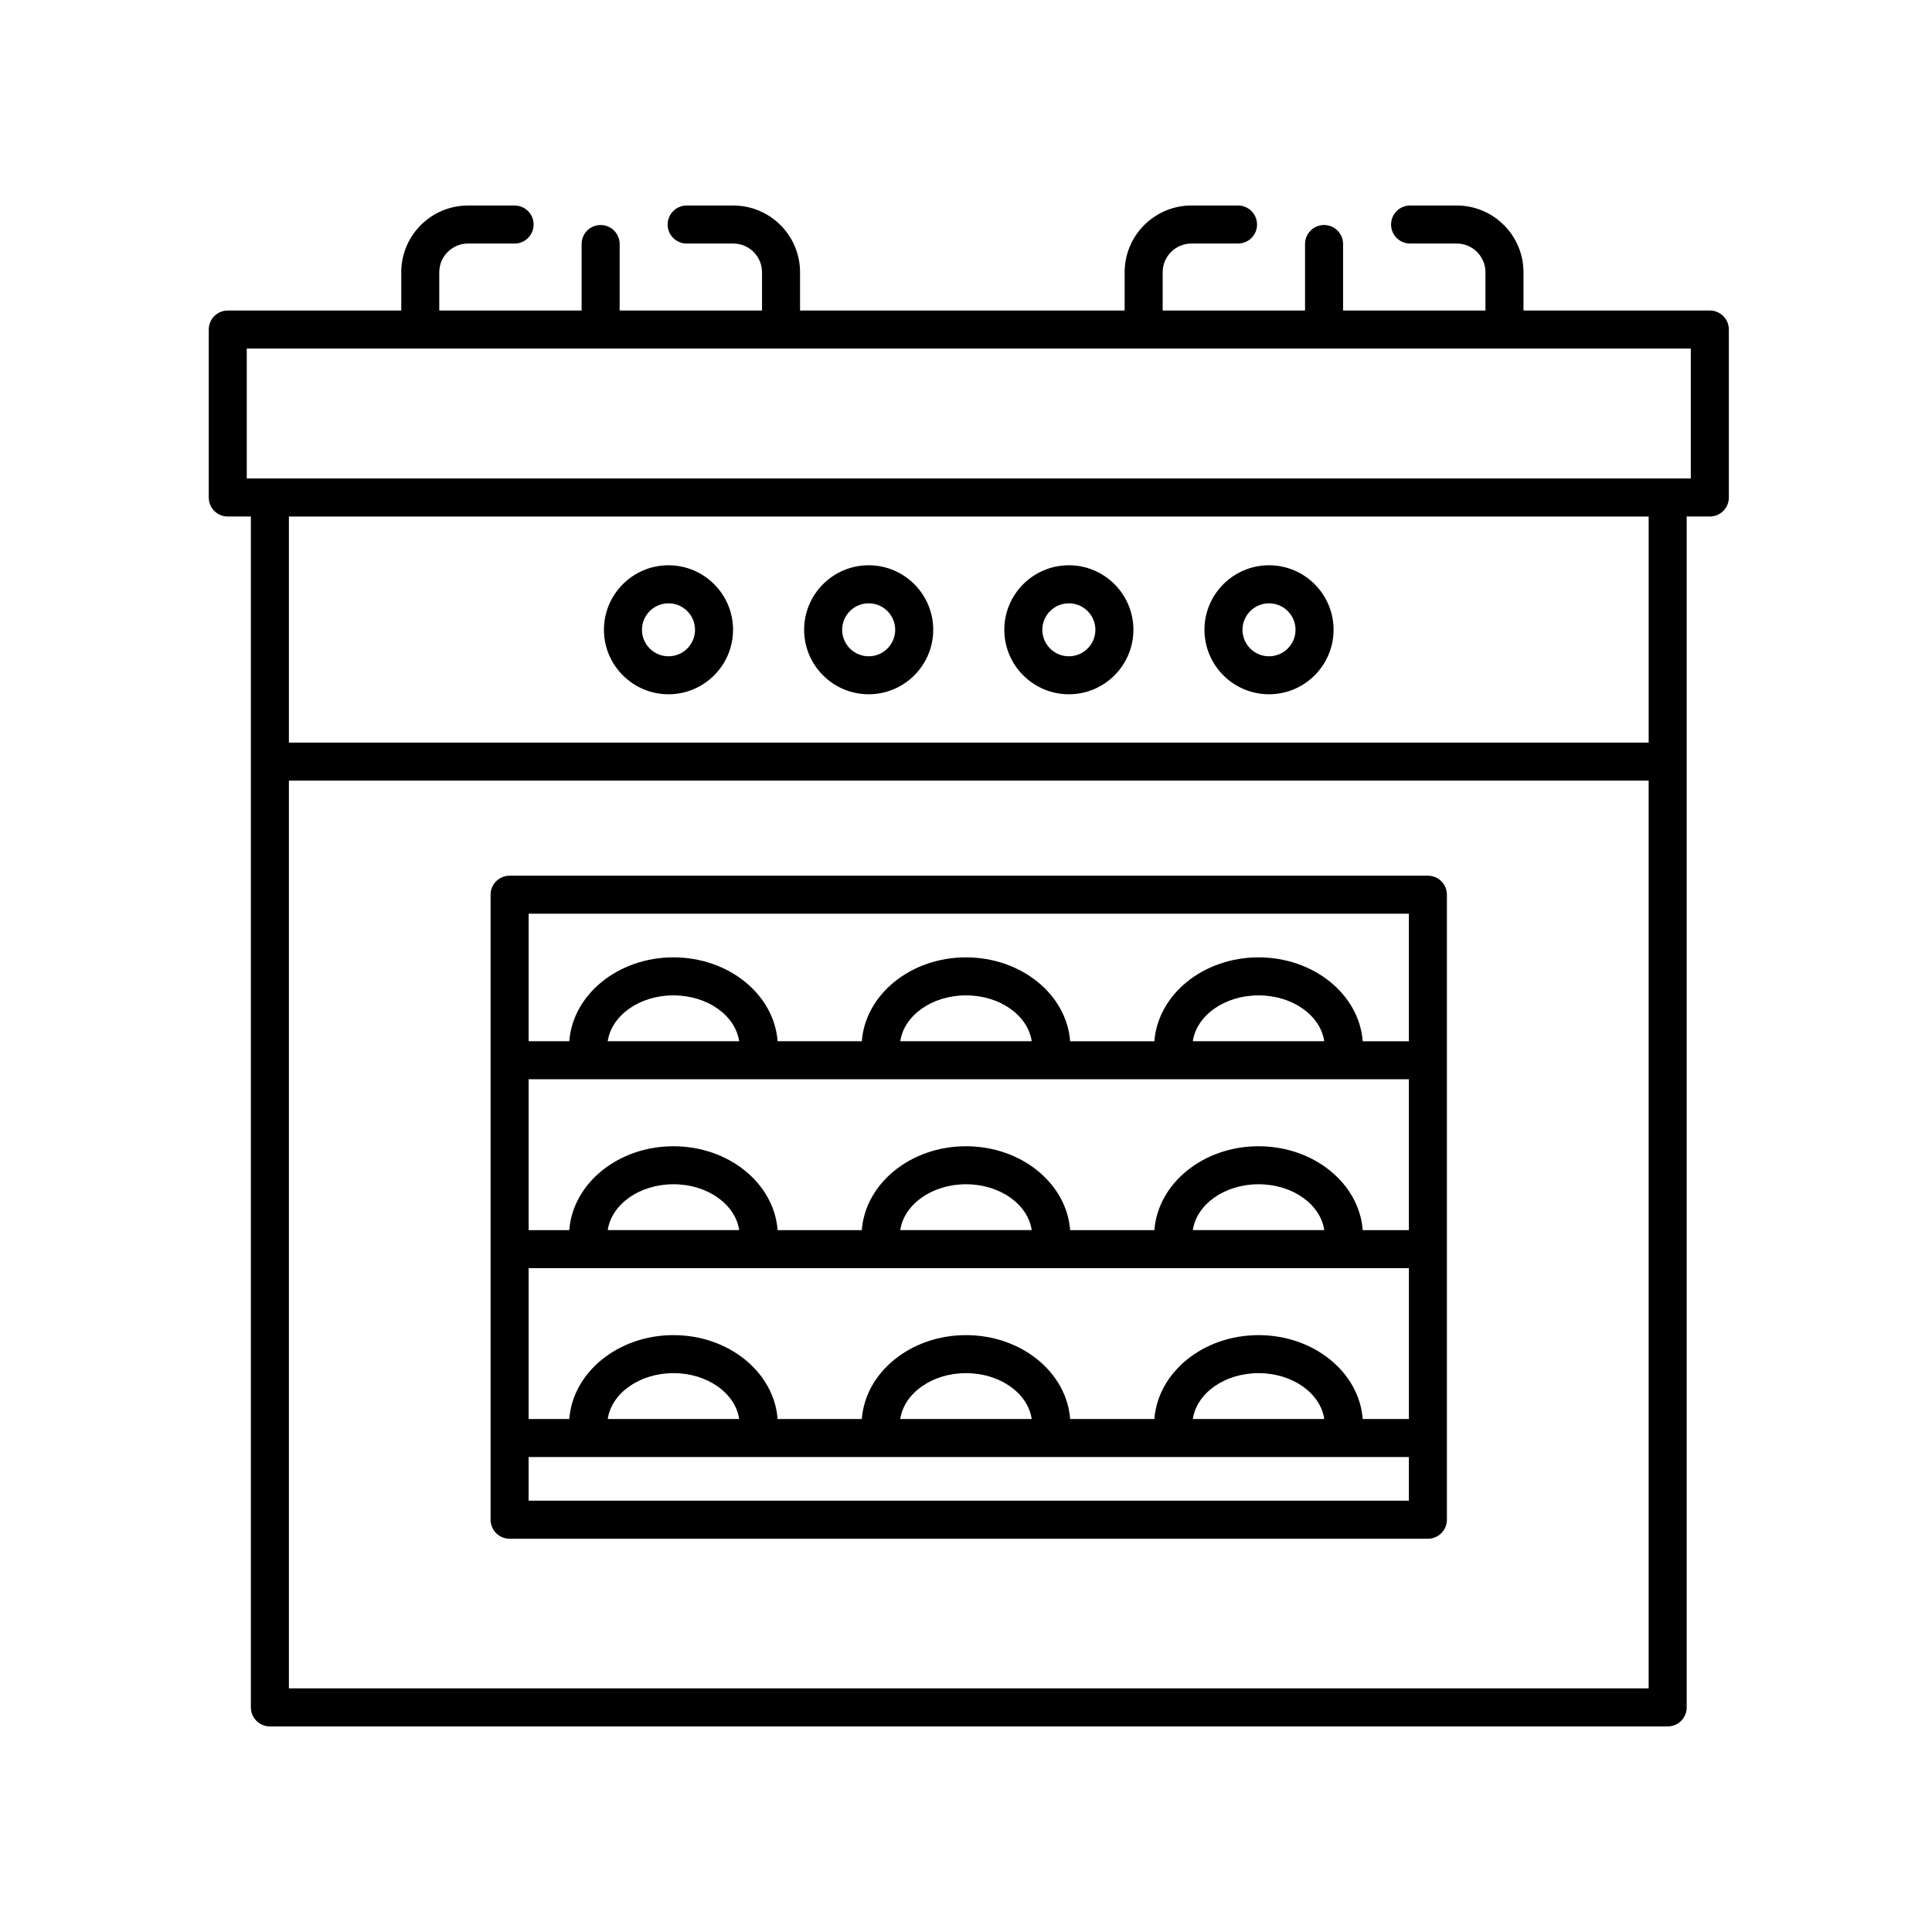 <?xml version="1.0" encoding="UTF-8"?>
<!-- The Best Svg Icon site in the world: iconSvg.co, Visit us! https://iconsvg.co -->
<svg fill="#000000" width="800px" height="800px" version="1.1" viewBox="144 144 512 512" xmlns="http://www.w3.org/2000/svg">
 <g>
  <path d="m204.35 280.88h6.133v315.6c0 2.781 2.254 5.039 5.039 5.039h370.43c2.785 0 5.039-2.258 5.039-5.039v-315.6h6.133c2.785 0 5.039-2.258 5.039-5.039v-44.512c0-2.781-2.254-5.039-5.039-5.039h-49.387v-10.148c0-9.75-7.934-17.68-17.695-17.68h-12.352c-2.785 0-5.039 2.258-5.039 5.039s2.254 5.039 5.039 5.039h12.352c4.203 0 7.617 3.41 7.617 7.602v10.148h-37.73v-17.625c0-2.781-2.254-5.039-5.039-5.039-2.785 0-5.039 2.258-5.039 5.039v17.625h-37.73v-10.148c0-4.191 3.414-7.602 7.617-7.602h12.352c2.785 0 5.039-2.258 5.039-5.039s-2.254-5.039-5.039-5.039h-12.352c-9.758 0-17.695 7.93-17.695 17.68v10.148l-86.023 0.004v-10.148c0-9.75-7.934-17.68-17.688-17.68h-12.359c-2.785 0-5.039 2.258-5.039 5.039s2.254 5.039 5.039 5.039h12.359c4.195 0 7.613 3.41 7.613 7.602v10.148h-37.73v-17.625c0-2.781-2.254-5.039-5.039-5.039-2.785 0-5.039 2.258-5.039 5.039v17.625h-37.727v-10.148c0-4.191 3.414-7.602 7.613-7.602h12.352c2.785 0 5.039-2.258 5.039-5.039s-2.254-5.039-5.039-5.039h-12.352c-9.754 0-17.688 7.93-17.688 17.68v10.148h-45.973c-2.785 0-5.039 2.258-5.039 5.039v44.512c-0.004 2.777 2.246 5.035 5.031 5.035zm16.211 310.56v-240.57h360.35l-0.004 240.57zm360.35-250.64h-360.35v-59.918h360.35zm-371.52-104.43h382.69v34.434h-382.69z"/>
  <path d="m321.16 327.99c9.43 0 17.105-7.668 17.105-17.094 0-9.426-7.668-17.094-17.105-17.094s-17.109 7.668-17.109 17.094c0 9.426 7.68 17.094 17.109 17.094zm0-24.105c3.875 0 7.027 3.148 7.027 7.019s-3.152 7.019-7.027 7.019c-3.879 0-7.031-3.148-7.031-7.019s3.152-7.019 7.031-7.019z"/>
  <path d="m374.21 327.99c9.43 0 17.105-7.668 17.105-17.094 0-9.426-7.668-17.094-17.105-17.094s-17.109 7.668-17.109 17.094c0 9.426 7.68 17.094 17.109 17.094zm0-24.105c3.875 0 7.027 3.148 7.027 7.019s-3.152 7.019-7.027 7.019c-3.879 0-7.031-3.148-7.031-7.019s3.152-7.019 7.031-7.019z"/>
  <path d="m427.26 327.99c9.43 0 17.105-7.668 17.105-17.094 0-9.426-7.668-17.094-17.105-17.094s-17.109 7.668-17.109 17.094c0 9.426 7.68 17.094 17.109 17.094zm0-24.105c3.875 0 7.027 3.148 7.027 7.019s-3.152 7.019-7.027 7.019c-3.879 0-7.031-3.148-7.031-7.019s3.16-7.019 7.031-7.019z"/>
  <path d="m480.3 327.99c9.43 0 17.109-7.668 17.109-17.094 0-9.426-7.672-17.094-17.109-17.094s-17.105 7.668-17.105 17.094c0.004 9.426 7.676 17.094 17.105 17.094zm0-24.105c3.879 0 7.031 3.148 7.031 7.019s-3.152 7.019-7.031 7.019c-3.875 0-7.027-3.148-7.027-7.019s3.16-7.019 7.027-7.019z"/>
  <path d="m522.41 376.07h-243.36c-2.785 0-5.039 2.258-5.039 5.039v165.63c0 2.781 2.254 5.039 5.039 5.039h243.36c2.785 0 5.039-2.258 5.039-5.039l-0.004-165.63c0-2.785-2.25-5.039-5.035-5.039zm-17.277 143.98c-0.934-12.391-12.938-22.227-27.605-22.227-14.664 0-26.668 9.84-27.605 22.227h-22.324c-0.934-12.391-12.938-22.227-27.605-22.227-14.664 0-26.668 9.84-27.605 22.227h-22.316c-0.934-12.391-12.938-22.227-27.605-22.227-14.664 0-26.668 9.84-27.605 22.227h-10.77v-39.98h233.28v39.98zm-10.188 0h-34.832c1.004-6.816 8.383-12.152 17.418-12.152 9.031 0 16.414 5.336 17.414 12.152zm-77.531 0h-34.832c1.004-6.816 8.383-12.152 17.418-12.152 9.031 0 16.414 5.336 17.414 12.152zm-77.523 0h-34.832c1.004-6.816 8.383-12.152 17.418-12.152 9.027 0 16.41 5.336 17.414 12.152zm177.48-90.035v39.98h-12.238c-0.934-12.391-12.938-22.227-27.605-22.227-14.664 0-26.668 9.84-27.605 22.227h-22.324c-0.934-12.391-12.938-22.227-27.605-22.227-14.664 0-26.668 9.84-27.605 22.227h-22.316c-0.934-12.391-12.938-22.227-27.605-22.227-14.664 0-26.668 9.84-27.605 22.227h-10.77v-39.98zm-212.32-10.078c1.004-6.816 8.383-12.152 17.418-12.152s16.414 5.336 17.418 12.152zm77.531 0c1.004-6.816 8.383-12.152 17.418-12.152s16.414 5.336 17.418 12.152zm77.527 0c1.004-6.816 8.383-12.152 17.418-12.152s16.414 5.336 17.418 12.152zm34.836 50.055h-34.832c1.004-6.816 8.383-12.152 17.418-12.152 9.031 0 16.414 5.336 17.414 12.152zm-77.531 0h-34.832c1.004-6.816 8.383-12.152 17.418-12.152 9.031 0 16.414 5.336 17.414 12.152zm-77.523 0h-34.832c1.004-6.816 8.383-12.152 17.418-12.152 9.027 0 16.41 5.336 17.414 12.152zm177.48-83.848v33.797h-12.238c-0.934-12.391-12.938-22.227-27.605-22.227-14.664 0-26.668 9.84-27.605 22.227h-22.324c-0.934-12.391-12.938-22.227-27.605-22.227-14.664 0-26.668 9.84-27.605 22.227l-22.316-0.004c-0.934-12.391-12.938-22.227-27.605-22.227-14.664 0-26.668 9.84-27.605 22.227h-10.77l0.004-33.793zm-233.28 155.55v-11.566h233.28v11.566z"/>
 </g>
</svg>